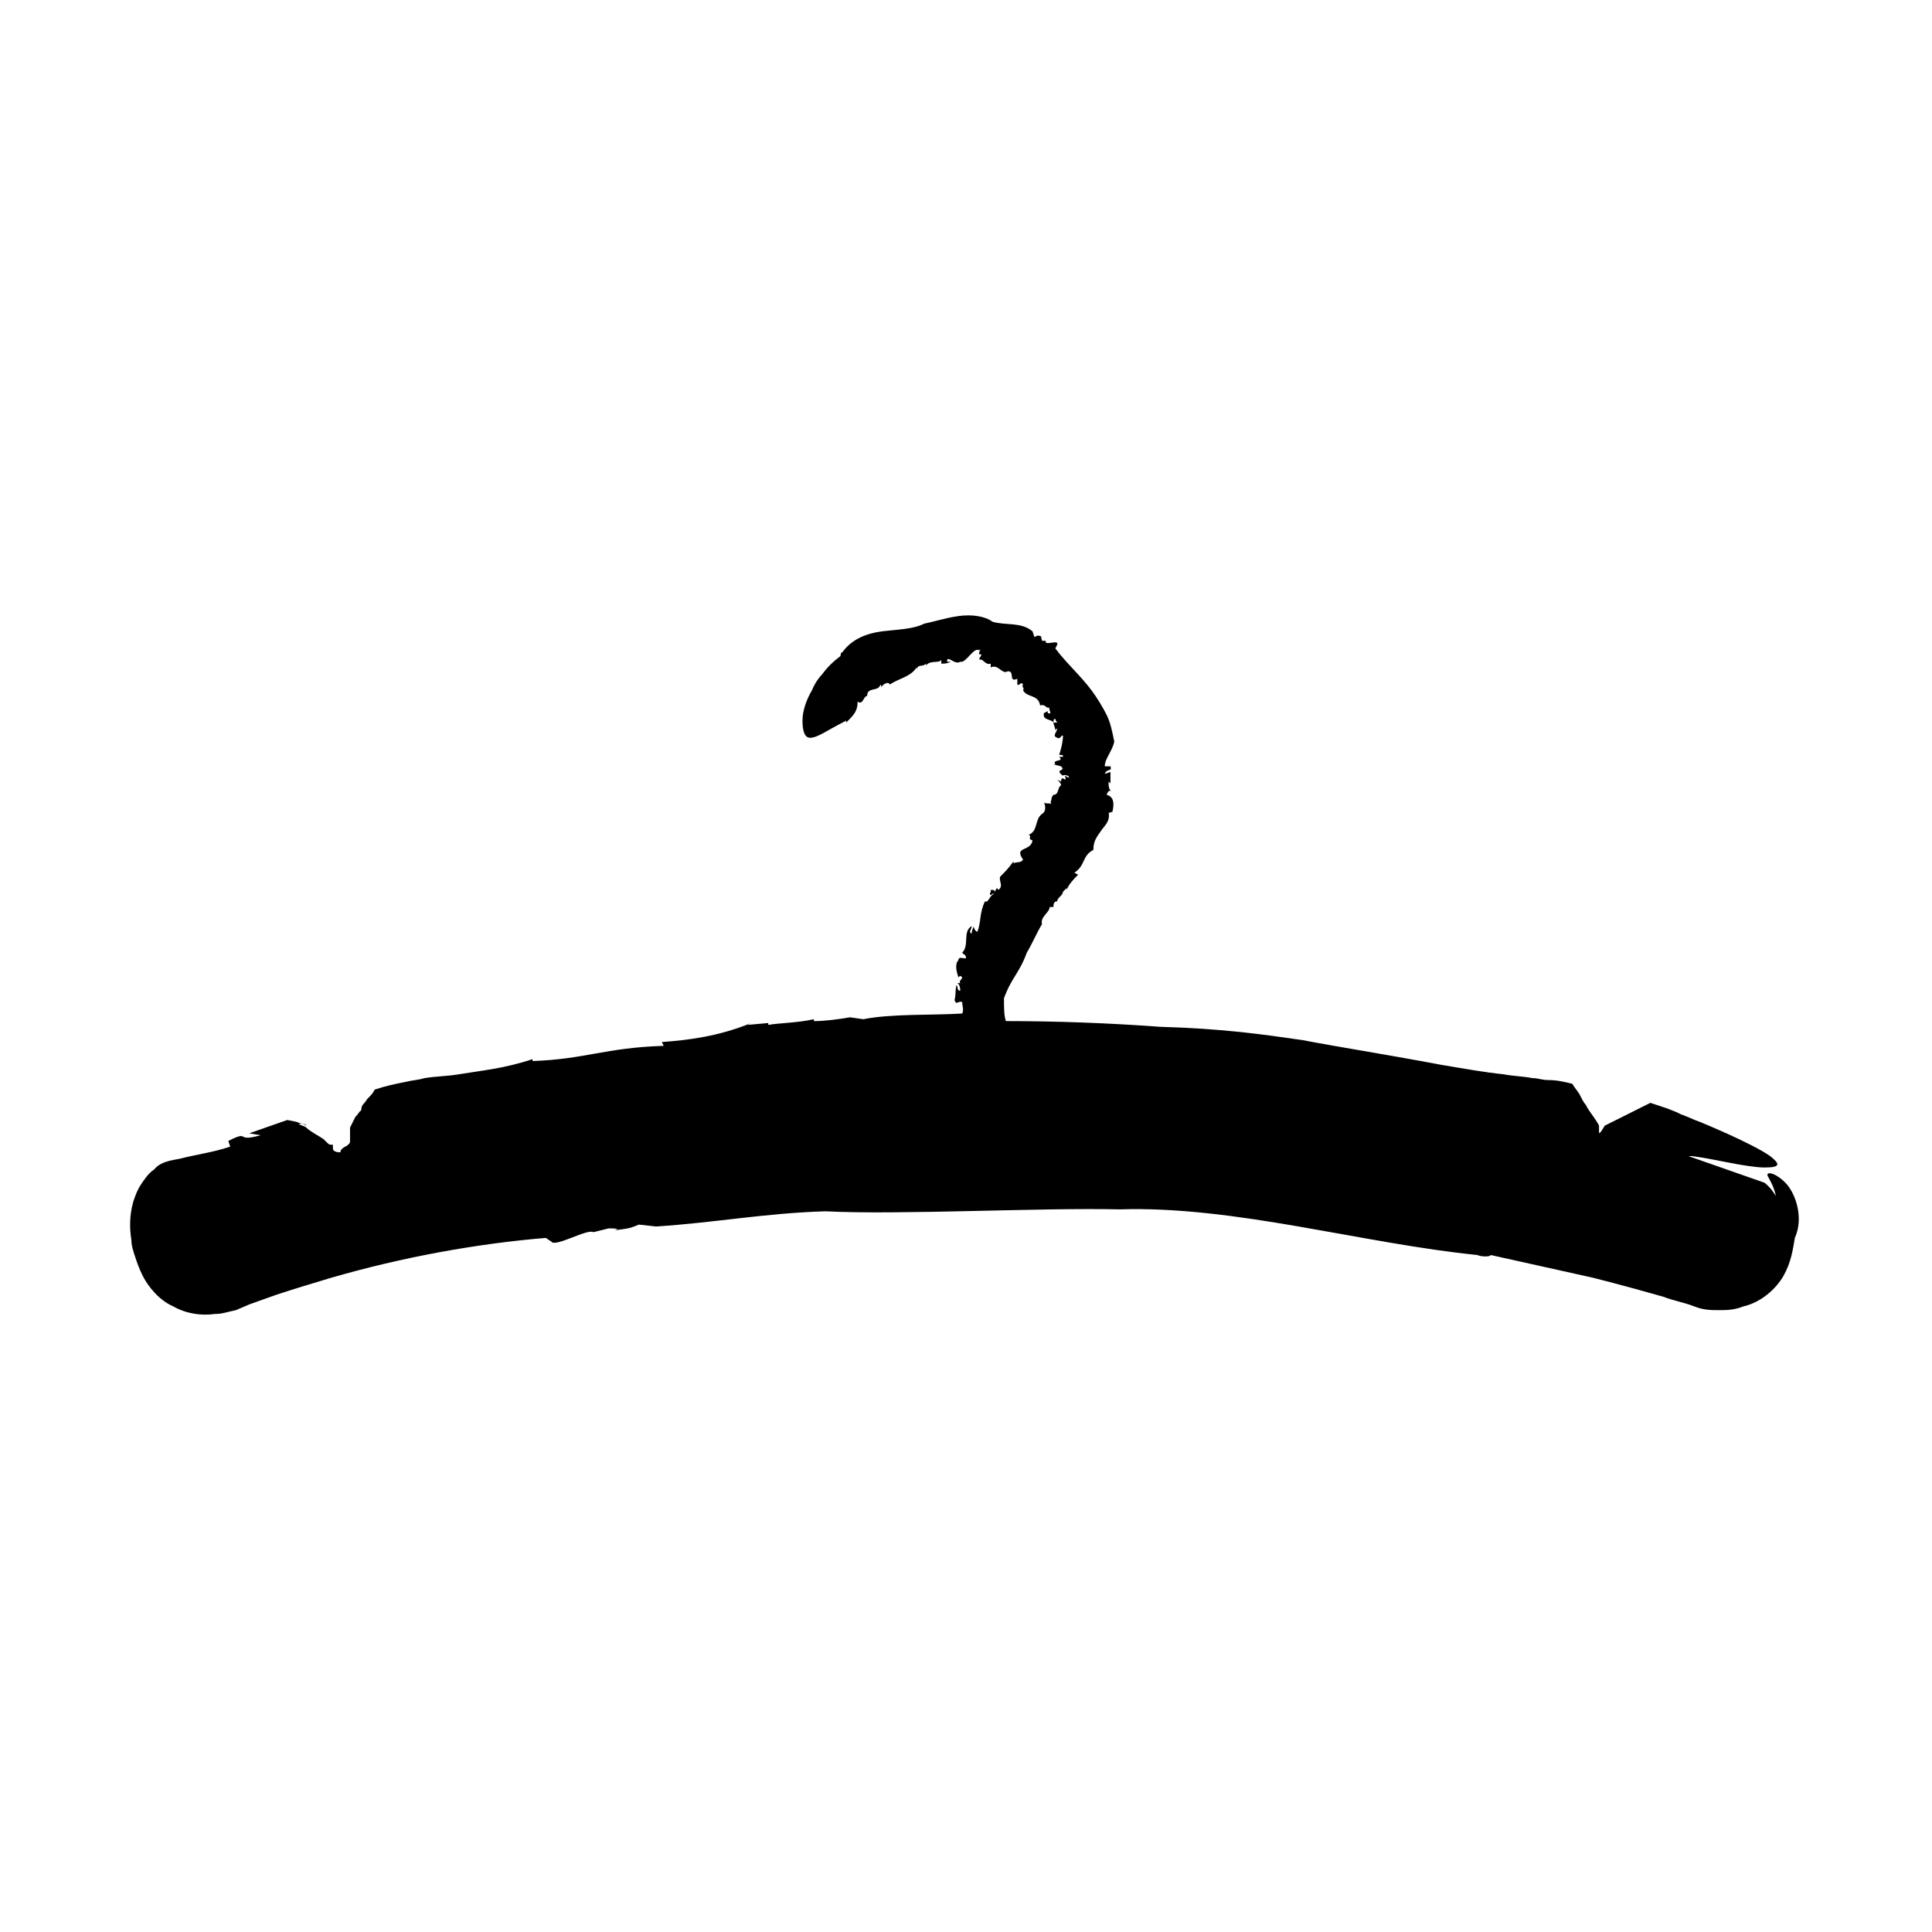<?xml version="1.0" encoding="UTF-8"?>
<!-- Uploaded to: ICON Repo, www.svgrepo.com, Generator: ICON Repo Mixer Tools -->
<svg fill="#000000" width="800px" height="800px" version="1.1" viewBox="144 144 512 512" xmlns="http://www.w3.org/2000/svg">
 <path d="m617.14 457.43c-3.023-3.023-5.543-3.023-4.535-1.512 0.504 1.008 1.512 2.519 2.016 5.039-1.512-2.519-3.023-3.527-3.023-3.527l-20.152-7.055h1.008c3.527 0.504 6.047 1.008 8.566 1.512 5.039 1.008 8.566 1.512 10.578 1.512 4.535 0 4.031-1.008 1.512-3.023-5.039-3.527-18.641-9.07-18.641-9.07-1.512-0.504-3.527-1.512-5.039-2.016l-1.008-0.504-2.519-1.008c-1.512-0.504-3.023-1.008-4.535-1.512l-12.094 6.047c-1.512 2.519-1.008 1.512-1.512 2.016v-0.504-1.512c-1.008-2.016-2.519-3.527-3.527-5.543-0.504-0.504-1.008-1.512-1.512-2.519-0.504-1.008-1.512-2.016-2.016-3.023-2.016-0.504-4.031-1.008-6.551-1.008-1.512 0-2.519-0.504-4.031-0.504-2.519-0.504-5.039-0.504-7.559-1.008-5.039-0.504-10.578-1.512-16.625-2.519-16.121-3.023-26.199-4.535-36.777-6.551-10.578-1.512-20.656-3.023-37.785-3.527-13.602-1.008-27.711-1.512-40.809-1.512-0.504-1.512-0.504-3.527-0.504-6.047 2.016-5.543 4.031-6.551 6.047-12.09 1.512-2.519 2.519-5.039 4.031-7.559-0.504-2.016 2.016-3.023 2.016-4.535h1.008c0-0.504 0-1.512 1.008-1.512 0-1.008 1.512-1.512 1.512-2.519l1.008-1.008v0.504c0.504-1.512 2.016-3.023 3.023-4.031l-1.008-0.504c3.023-2.016 2.016-4.535 5.039-6.047 0-2.519 1.008-3.527 2.016-5.039 1.008-1.512 2.519-2.519 2.016-5.039 0 0.504 0.504 0 1.008 0 0.504-2.016 0.504-4.031-1.512-4.535 0.504-1.512 1.008-1.008 1.512-1.008-1.008 0-1.008-1.512-1.008-2.519l0.504 0.504v-3.023l-1.512 0.504c0.504-1.512 2.016-0.504 1.512-2.016h-1.512c0-2.016 2.016-4.031 2.519-6.551-0.504-2.519-1.008-5.039-2.016-7.055-1.008-2.016-2.519-4.535-4.031-6.551-3.023-4.031-6.551-7.055-9.574-11.082l0.504-1.008c0.504-1.512-3.527 0.504-3.023-1.008h-1.008c0-0.504-0.504-1.008 0-1.008-1.008-0.504-1.008-0.504-2.016 0l-0.504-1.512c-3.023-2.519-7.055-1.512-10.578-2.519-2.016-1.512-5.543-2.016-9.07-1.512-3.527 0.504-6.551 1.512-9.07 2.016-3.023 1.512-7.055 1.512-11.082 2.016-4.031 0.504-8.062 2.016-10.578 5.543-0.504 0-0.504 1.008-0.504 1.008-2.016 1.512-3.527 3.023-5.039 5.039 0 0-1.512 1.512-2.519 4.031-1.512 2.519-2.519 5.543-2.519 8.062 0 2.519 0.504 4.535 2.016 4.535 2.016 0 4.535-2.016 9.574-4.535v0.504c2.016-2.016 3.023-3.023 3.023-5.543 1.512 1.008 1.512-1.512 2.519-1.512 0-2.519 3.023-1.008 3.527-3.023 0 0 0.504 0.504 0 1.008 0.504-1.008 2.016-2.016 2.519-1.008 2.016-1.512 5.543-2.016 7.055-4.535v0.504c0.504-1.512 1.512-0.504 2.519-1.512v0.504c1.008-1.512 3.527-0.504 4.031-1.512v1.008c1.008 0 1.512 0 2.519-0.504h-1.008c0-2.016 2.016 1.008 3.527 0 1.512 0.504 3.527-4.031 5.039-3.023 1.008-1.008-1.008 1.512 0.504 1.008 0 1.008-0.504 0.504-0.504 1.512 1.008-0.504 1.512 1.512 3.023 1.008v1.008c2.016-1.008 3.023 2.016 4.535 1.008 2.016 0 0 3.023 2.519 2.016v1.512c0.504 0.504 1.008-1.008 1.512 0-0.504 0.504 0.504 1.008 0 1.512 1.008 2.016 4.031 1.008 4.535 4.031 1.512-0.504 1.512 1.008 2.519 0.504-0.504 0.504 1.008 2.016-0.504 1.512v-0.504l-1.008 0.504c-0.504 2.016 2.016 1.512 2.519 2.519 0-0.504 0-1.008 0.504-1.008 0 0.504 0.504 1.008 0.504 1.008h-1.008c0 0.504 0.504 1.512 0.504 2.016l0.504-0.504c0 1.008-1.512 2.016 0 2.519 1.008 0.504 1.008-1.008 1.512-0.504 0 1.512-0.504 3.527-1.008 5.039 1.008 0 1.008 0 1.008 0.504h-1.008c1.512 1.512-2.016 0.504-1.008 2.016h-0.504l2.016 0.504c1.512 1.512-2.016 0.504 0.504 2.519 0-0.504 2.016 0 1.512 0.504l-1.008-0.504c0 0.504 0.504 0.504 0 1.008-0.504-0.504-1.008-0.504-1.008 0.504l-1.008-0.504c0.504 0.504 1.008 1.008 1.008 1.512-1.008 0.504-0.504 2.519-2.016 2.519 0 0-0.504 0.504-0.504 1.008s-0.504 1.008 0 1.512c-0.504-0.504-1.512 0-2.016-0.504 0.504 1.008 0.504 2.519-0.504 3.023-2.016 1.512-1.008 4.535-3.527 5.543 1.008 0.504-0.504 1.008 1.008 1.512-0.504 3.023-5.039 1.512-2.519 5.039-0.504 1.008-1.512 0.504-2.519 1.008v-0.504c-1.512 2.016-2.016 2.519-3.527 4.031-0.504 1.008 1.008 2.519-0.504 3.527-0.504-1.008-0.504 0-1.008 0.504 0-0.504 0-0.504-1.008-0.504v0.504c-0.504 1.008 0 1.008 0.504 0.504h0.504c-1.512 0.504-1.512 2.519-2.519 2.016-1.512 3.023-1.008 5.543-2.016 8.062-0.504 0-1.008-1.008-1.008-1.512 0 0.504-0.504 1.008-0.504 2.016-1.008-0.504 0-1.008 0-2.016-2.519 1.512-0.504 5.039-2.519 7.055l0.504 0.504c0.504 0 0.504 1.008 0.504 1.008-1.008 0-2.016-0.504-2.016 0.504-1.008 1.008-0.504 3.023 0 4.535 0.504-0.504 0.504-0.504 1.008 0 0 0.504-1.008 1.008-0.504 1.512h-1.008c1.008 0 1.008 2.016 1.008 2.016-1.008 0-0.504-1.008-1.008-1.512-0.504 2.519 0 1.512-0.504 4.031 0.504 1.512 1.008 0 2.016 0.504 0 1.008 0.504 2.016 0 3.023-7.559 0.504-18.641 0-26.199 1.512l-3.527-0.504c-3.023 0.504-6.551 1.008-9.574 1.008v-0.504c-4.535 1.008-9.574 1.008-12.09 1.512v-0.504l-5.543 0.504 1.008-0.504c-8.562 3.527-16.625 4.535-23.676 5.039l0.504 1.008c-15.617 0.504-20.656 3.527-34.762 4.031v-0.504c-7.559 2.519-13.602 3.023-19.648 4.031-3.023 0.504-6.047 0.504-9.07 1.008-1.512 0.504-3.023 0.504-5.039 1.008-2.519 0.504-5.039 1.008-8.062 2.016-0.504 1.008-1.008 1.512-2.016 2.519-0.504 1.008-1.512 1.512-1.512 2.519 0 0.504-0.504 1.008-0.504 1.512 1.008-2.519-1.008 1.008-1.008 0.504l-1.512 3.023v1.512 1.008 0.504 0.504c0 0.504 0 0.504-0.504 1.008-0.504 0.504-1.008 0.504-1.512 1.008s-0.504 0.504-0.504 1.008c-1.512 0-2.016-0.504-2.016-1.008v-1.008h-0.504c-0.504 0-0.504 0-2.016-1.512-1.512-1.008-3.527-2.016-4.535-3.023-0.504-0.504-1.512-0.504-2.016-1.008 1.008 0 2.016 0 2.016 0.504-0.504-0.504-1.512-0.504-2.519-1.008l-2.519-0.504-10.078 3.527 3.023 0.504c-7.055 2.016-2.519-1.512-8.566 1.512l0.504 1.512c-4.535 1.512-8.566 2.016-12.594 3.023-1.512 0.504-5.543 0.504-7.559 3.023-1.512 1.008-2.519 2.519-3.527 4.031-1.008 1.512-1.512 3.023-2.016 4.535-1.008 3.527-1.008 7.055-0.504 10.078 0 1.512 0.504 3.023 1.008 4.535 0.504 1.512 1.008 3.023 2.016 5.039 1.512 3.023 4.535 6.551 8.062 8.062 3.527 2.016 7.559 2.519 11.082 2.016 2.016 0 3.023-0.504 5.543-1.008l3.527-1.512 7.055-2.519c4.535-1.512 9.574-3.023 14.609-4.535 19.145-5.543 38.793-9.07 56.93-10.578l1.512 1.008c1.008 1.512 9.574-3.527 11.082-2.519l4.031-1.008c1.008 0 3.527 0 1.512 0.504 4.031-0.504 4.031-0.504 6.551-1.512l4.535 0.504c15.617-1.008 28.719-3.527 44.84-4.031 19.648 1.008 56.93-1.008 78.09-0.504 30.23-1.008 64.488 9.07 94.715 12.09 1.008 0.504 3.527 0.504 3.527 0 9.07 2.016 18.137 4.031 27.207 6.047 0 0 8.062 2.016 18.641 5.039 2.519 1.008 5.543 1.512 8.062 2.519 2.519 1.008 4.535 1.008 6.551 1.008s4.031 0 6.551-1.008c4.535-1.008 8.566-4.535 10.578-8.062 2.016-3.527 2.519-7.055 3.023-10.078 2.523-5.555 0.004-12.102-2.516-14.621z"/>
</svg>